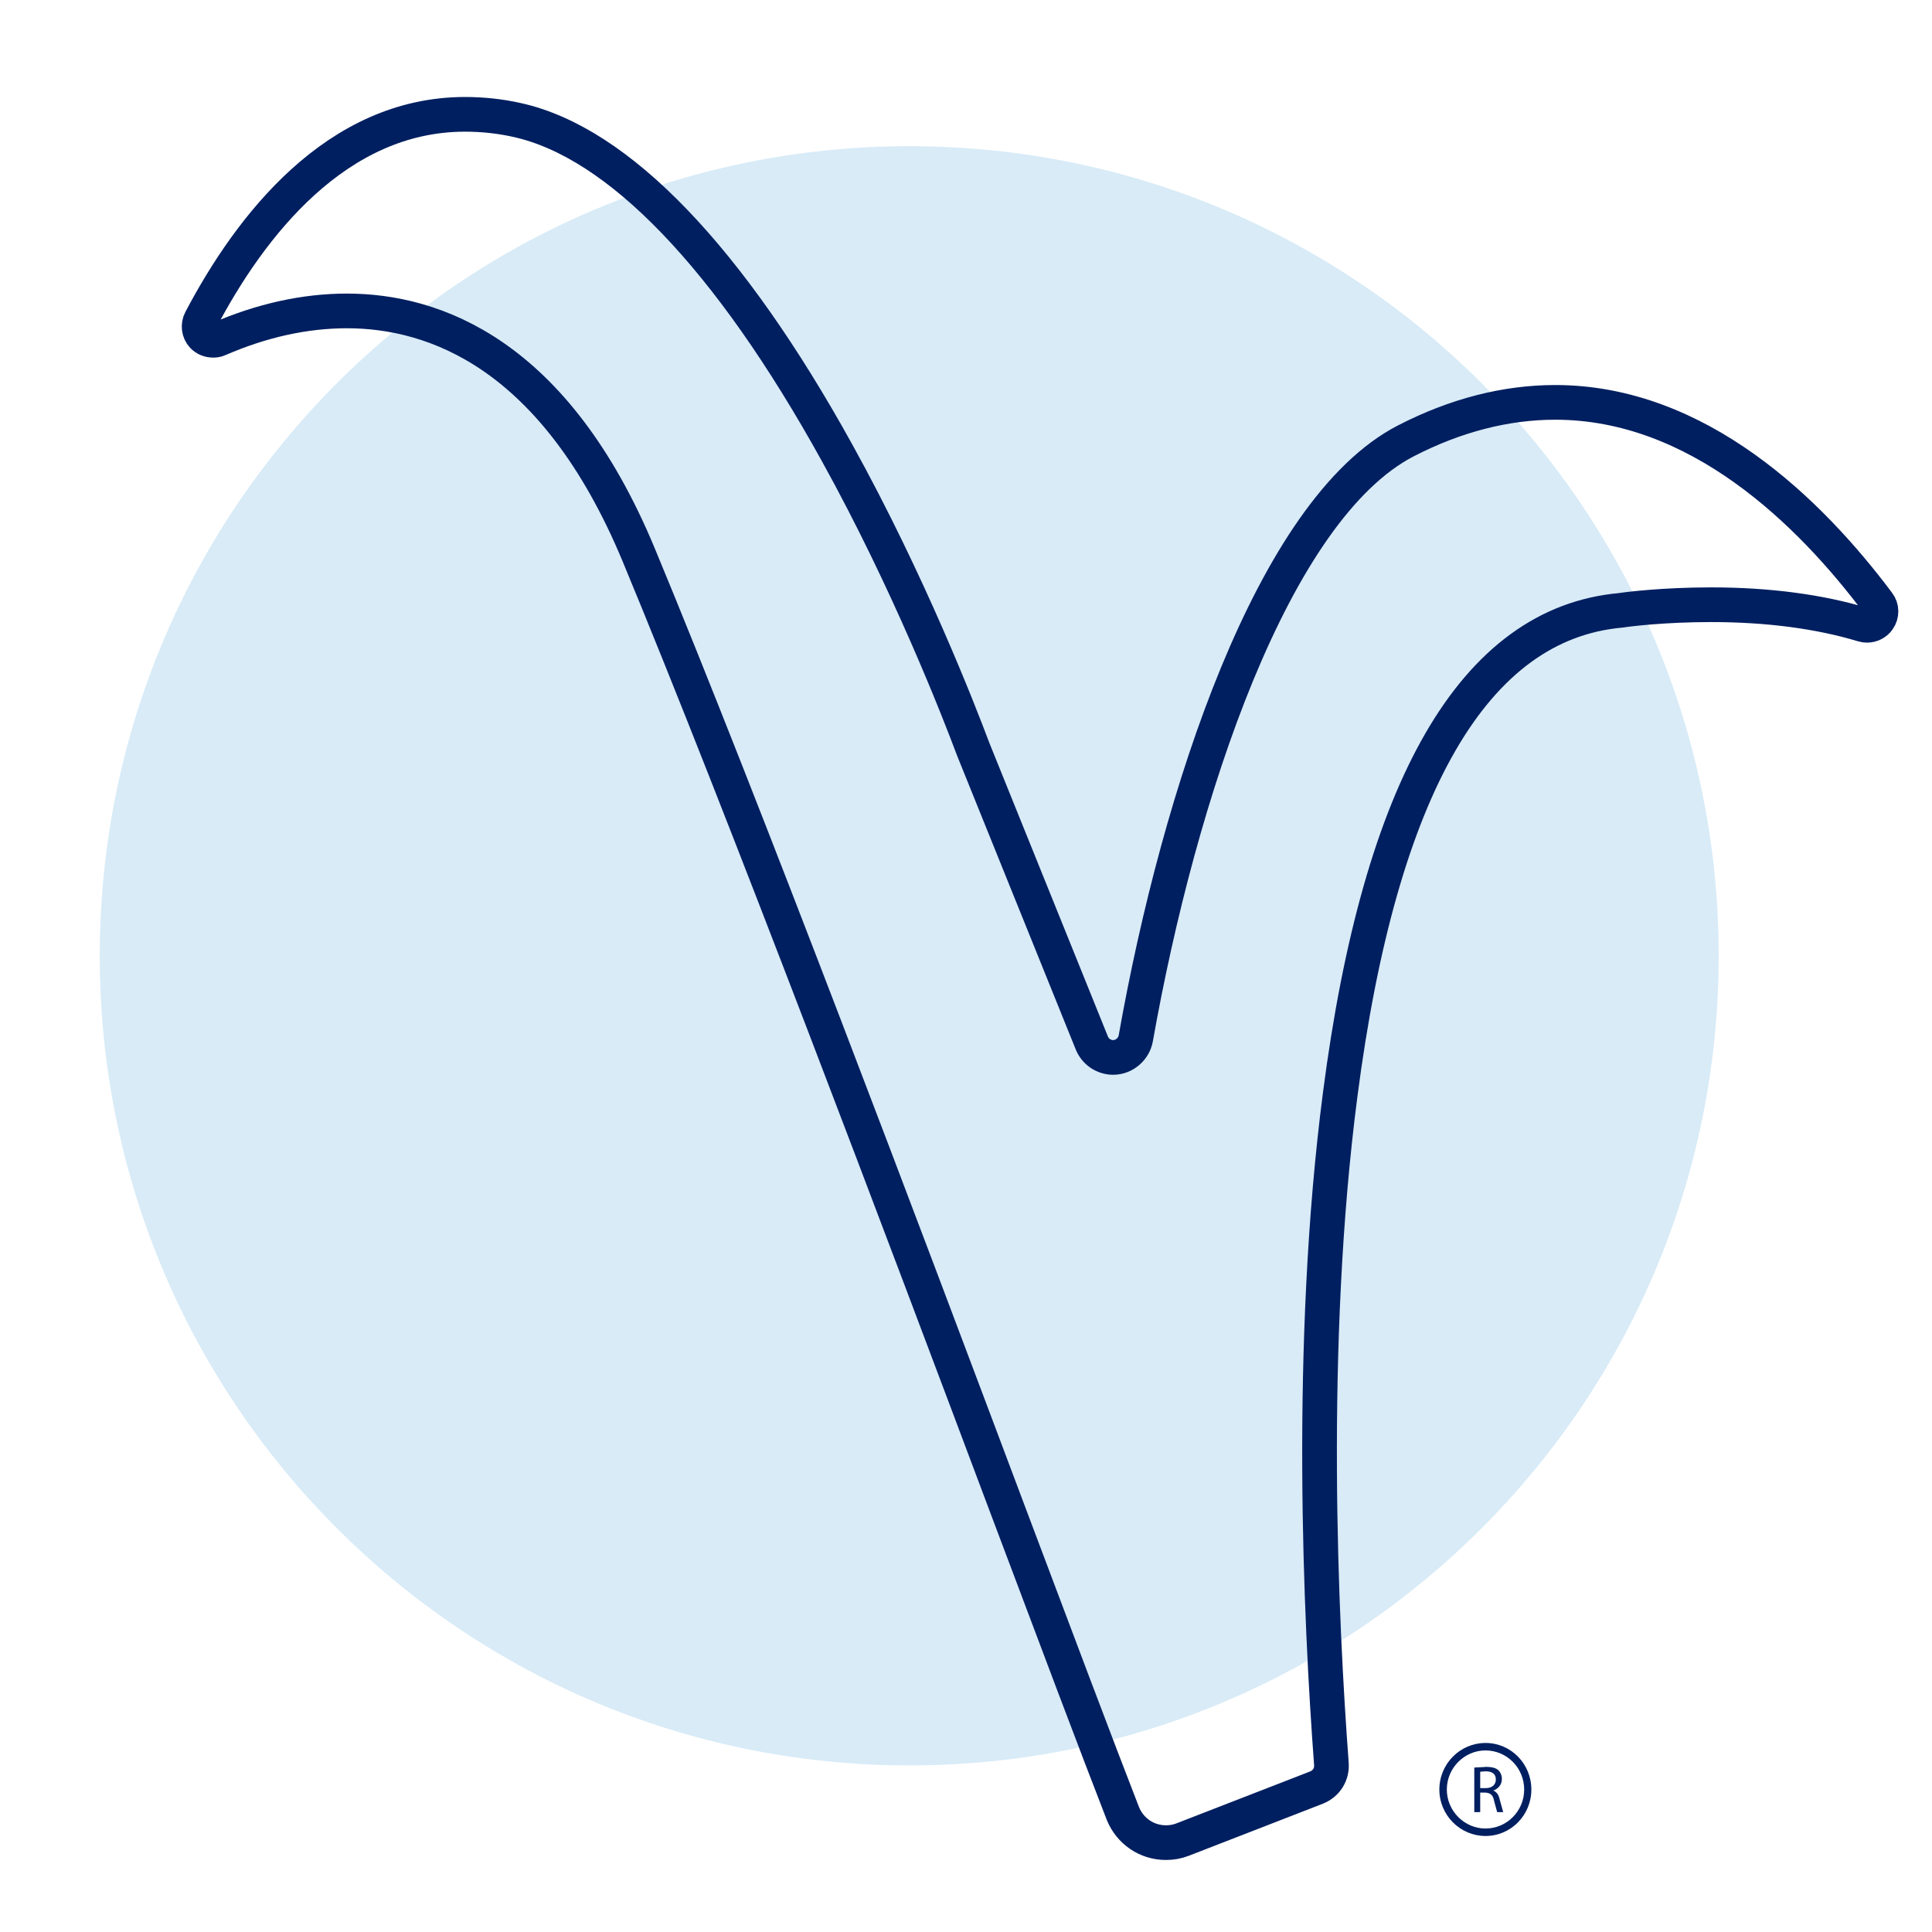 <svg version="1.0" preserveAspectRatio="xMidYMid meet" height="70" viewBox="0 0 52.5 52.5" zoomAndPan="magnify" width="70" xmlns:xlink="http://www.w3.org/1999/xlink" xmlns="http://www.w3.org/2000/svg"><path fill-rule="evenodd" fill-opacity="1" d="M 46.703 25.973 C 46.703 38.125 36.855 47.973 24.711 47.973 C 12.562 47.973 2.711 38.125 2.711 25.973 C 2.711 13.82 12.555 3.973 24.711 3.973 C 36.863 3.973 46.703 13.82 46.703 25.973" fill="#d8ebf7"></path><path stroke-miterlimit="4" stroke-opacity="1" stroke-width="2.5" stroke="#001f60" d="M 84.034 132.815 C 82.656 132.815 81.453 131.986 80.935 130.711 C 79.1 126.005 75.918 117.546 72.746 109.119 C 65.138 88.875 53.632 58.276 46.023 39.96 C 39.98 25.458 31.263 22.411 25.002 22.411 C 21.965 22.411 18.845 23.105 15.745 24.453 C 15.621 24.515 15.476 24.525 15.352 24.525 C 15.082 24.525 14.813 24.421 14.616 24.214 C 14.325 23.903 14.273 23.437 14.47 23.064 C 18.026 16.305 24.235 8.241 33.523 8.241 C 34.787 8.241 36.062 8.375 37.296 8.655 C 44.593 10.283 52.554 18.565 60.338 32.641 C 65.532 42.022 69.129 51.289 70.113 53.912 L 70.165 54.046 L 78.696 75.172 C 78.955 75.814 79.567 76.219 80.24 76.219 C 81.028 76.219 81.733 75.617 81.868 74.83 C 84.988 57.249 91.746 36.715 101.345 31.771 C 104.931 29.926 108.549 29.003 112.104 29.003 C 122.377 29.003 130.431 36.871 135.375 43.474 C 135.645 43.816 135.645 44.292 135.396 44.645 C 135.21 44.914 134.899 45.07 134.577 45.07 C 134.484 45.07 134.38 45.059 134.287 45.028 C 131.157 44.085 127.466 43.588 123.33 43.588 C 119.941 43.588 117.339 43.909 116.831 43.992 C 106.258 44.935 99.479 56.69 96.597 78.914 C 94.255 96.94 95.198 116.862 95.965 127.124 C 96.027 127.881 95.613 128.555 94.897 128.845 L 85.237 132.597 C 84.832 132.753 84.449 132.815 84.045 132.815 Z M 84.034 132.815" stroke-linejoin="round" fill="none" transform="matrix(0.377, 0, 0, 0.377, 0, 0)" stroke-linecap="round"></path><path fill-rule="evenodd" fill-opacity="1" d="M 40.223 48.59 L 40.223 48.145 L 40.367 48.133 C 40.539 48.133 40.648 48.199 40.648 48.355 C 40.648 48.5 40.543 48.59 40.375 48.59 L 40.219 48.59 Z M 40.359 48.016 L 40.062 48.031 L 40.062 49.242 L 40.223 49.242 L 40.223 48.711 L 40.359 48.711 C 40.512 48.723 40.574 48.785 40.602 48.945 L 40.684 49.242 L 40.848 49.242 L 40.754 48.906 C 40.727 48.773 40.668 48.691 40.578 48.656 C 40.707 48.609 40.812 48.504 40.812 48.34 C 40.812 48.242 40.773 48.16 40.719 48.105 C 40.648 48.039 40.531 48.012 40.363 48.012" fill="#001f60"></path><path fill-rule="evenodd" fill-opacity="1" d="M 40.367 47.363 C 39.68 47.363 39.113 47.926 39.113 48.629 C 39.113 49.328 39.68 49.891 40.367 49.891 C 41.059 49.891 41.613 49.324 41.613 48.629 C 41.613 47.93 41.059 47.363 40.367 47.363 M 40.367 47.566 C 40.945 47.566 41.418 48.039 41.418 48.629 C 41.418 49.215 40.945 49.688 40.367 49.688 C 39.793 49.688 39.316 49.211 39.316 48.629 C 39.316 48.043 39.793 47.566 40.367 47.566" fill="#001f60"></path></svg>